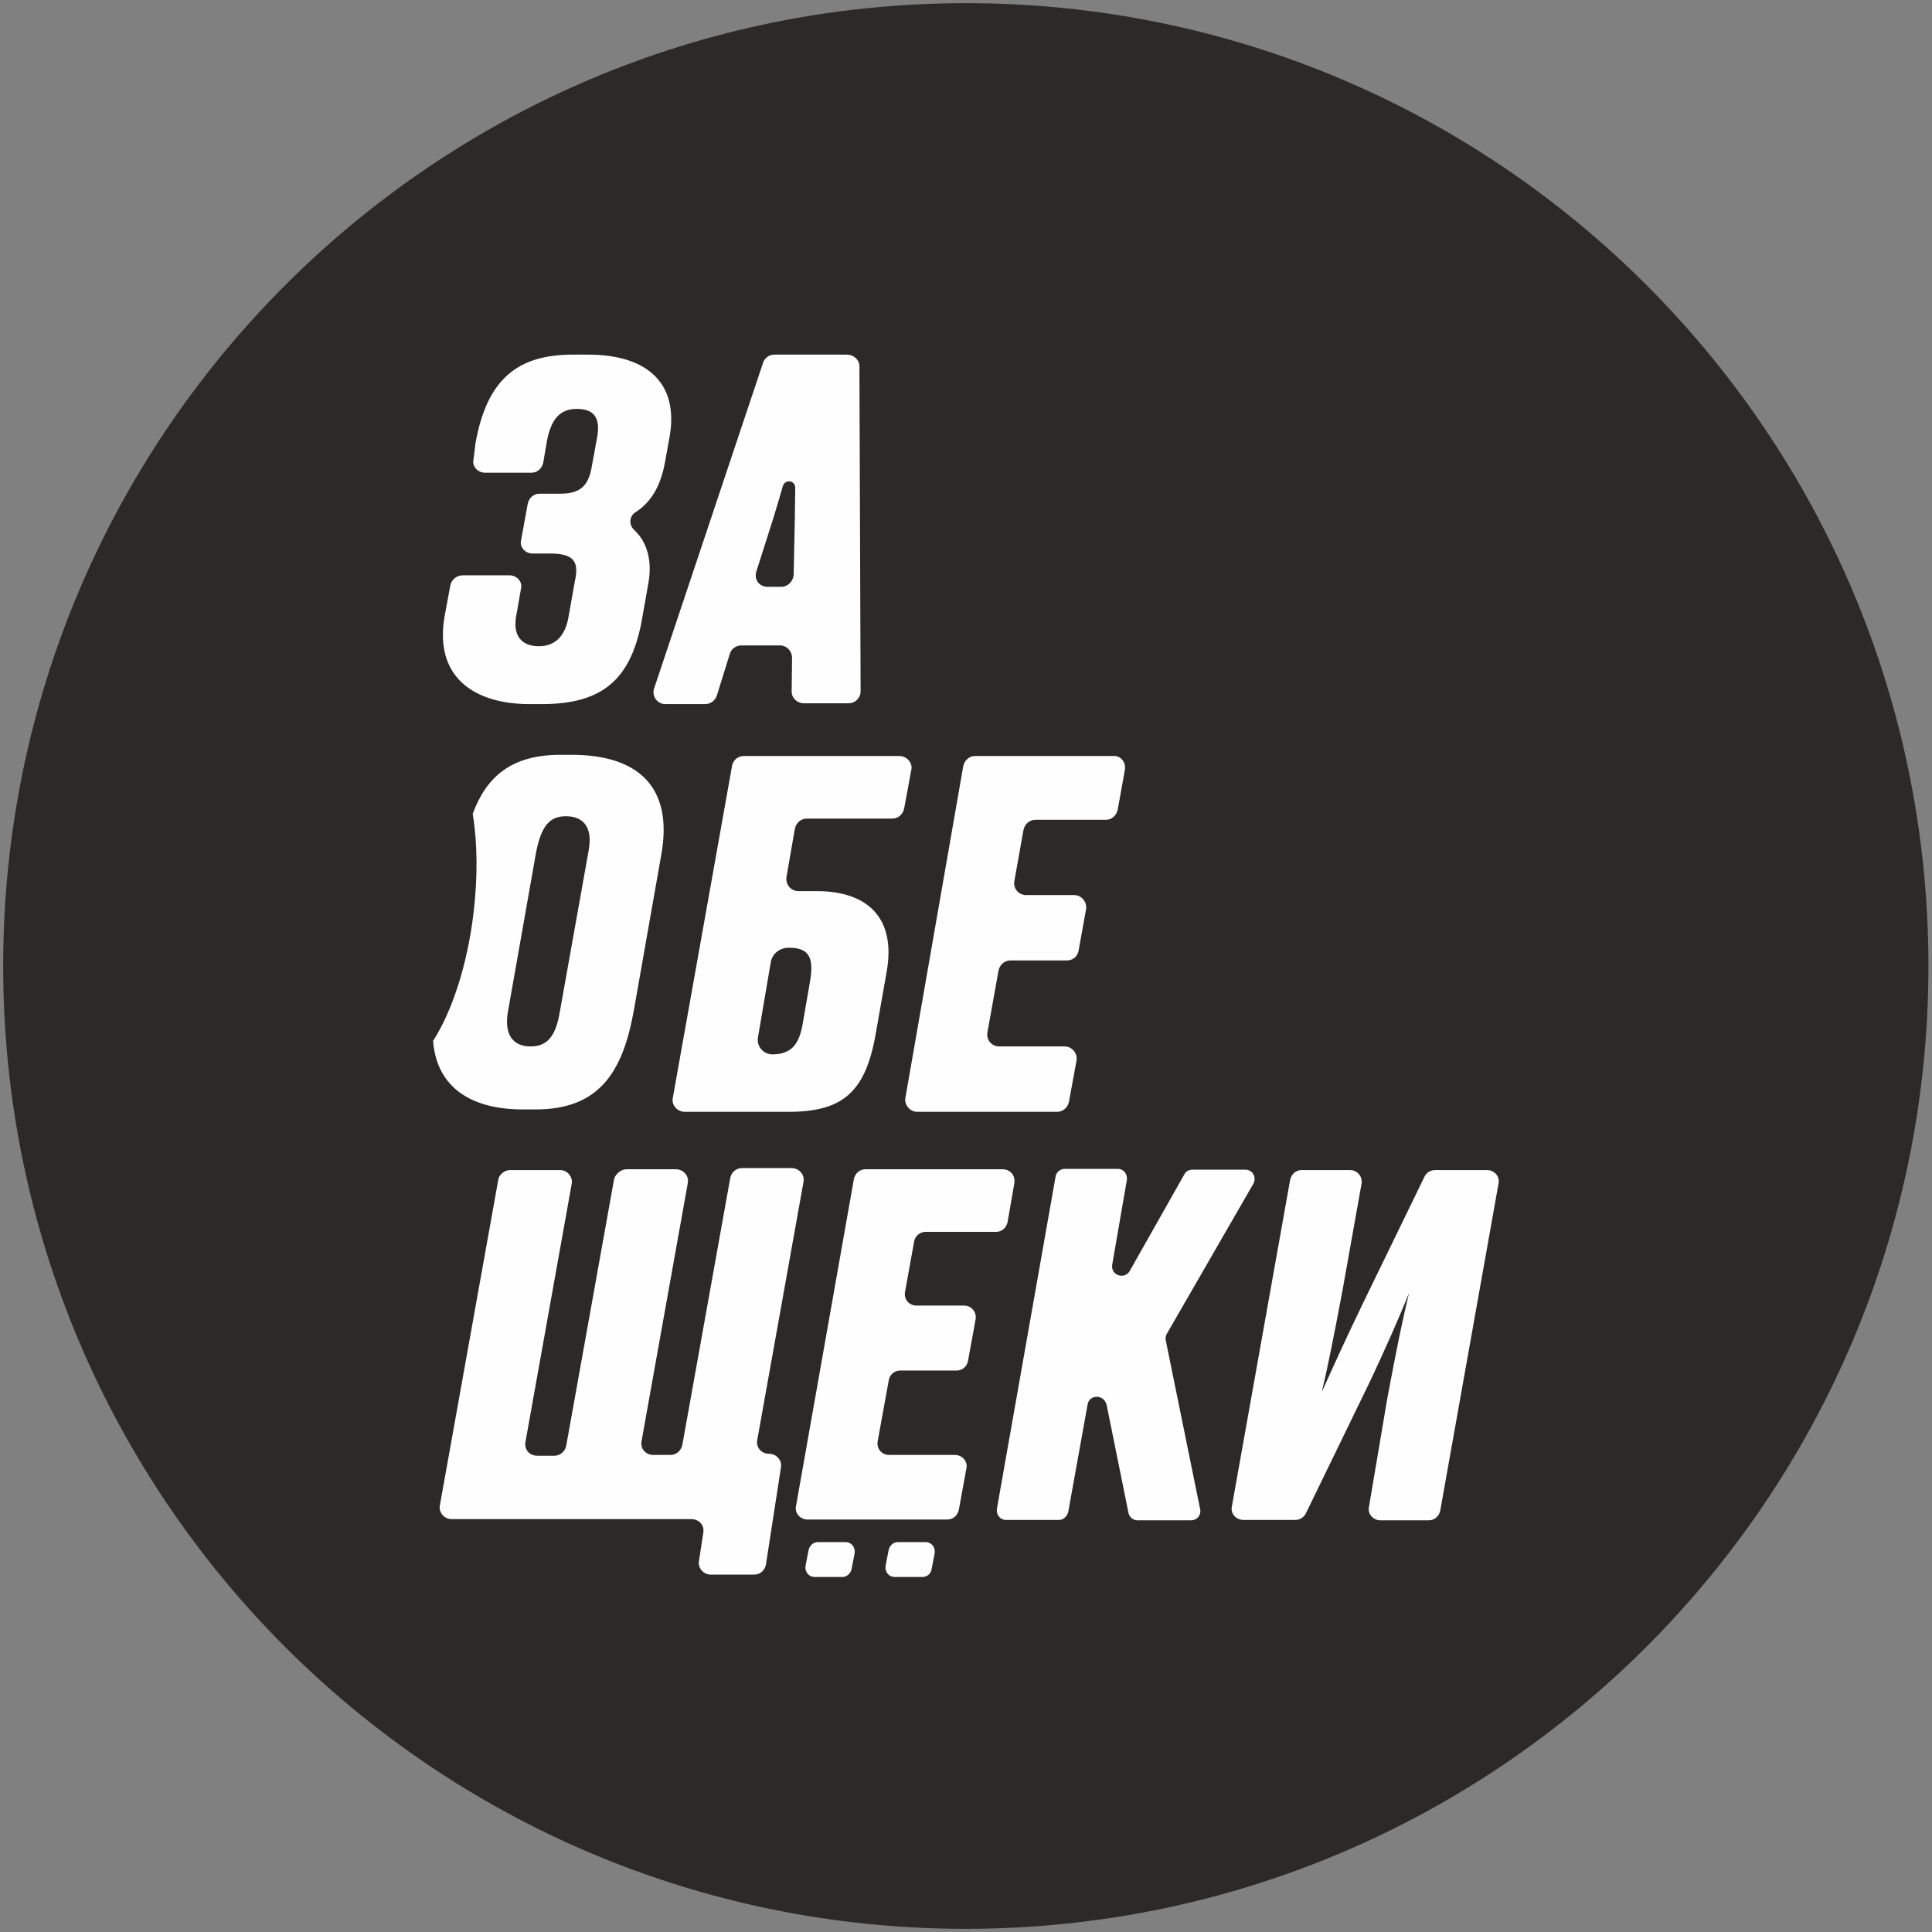 <?xml version="1.0" encoding="UTF-8"?> <svg xmlns:xodm="http://www.corel.com/coreldraw/odm/2003" xmlns="http://www.w3.org/2000/svg" xmlns:xlink="http://www.w3.org/1999/xlink" version="1.1" id="Слой_1" x="0px" y="0px" viewBox="0 0 487.6 487.6" style="enable-background:new 0 0 487.6 487.6;" xml:space="preserve"><rect x="0" y="0" width="487.6" height="487.6" fill="#808080" stroke="none"/> <style type="text/css"> .st0{fill:#2B2A29;} .st1{fill:#FEFEFE;} .st2{fill-rule:evenodd;clip-rule:evenodd;fill:#FEFEFE;} </style> <g id="Слой_x0020_1"> <g id="_2673092982192"> <g> <path class="st0" d="M486.7,243.8c0,134.2-108.8,243-243,243S0.8,378,0.8,243.8s108.8-243,243-243S486.7,109.6,486.7,243.8 L486.7,243.8z"></path> <g> <g> <path class="st1" d="M196.9,162.9h-9.8c-1.3,0-2.5,0.8-2.9,2.1l-3.3,10.6c-0.4,1.2-1.6,2.1-2.9,2.1h-10.1c-2,0-3.5-2-2.8-4 l27.5-82.2c0.4-1.2,1.6-2,2.8-2h18.4c1.6,0,3.1,1.3,3.1,2.9l0.3,82.1c0,1.6-1.3,3-3.1,3h-11.2c-1.7,0-3.1-1.3-3.1-3l0.1-8.6 C199.8,164.2,198.5,162.9,196.9,162.9L196.9,162.9z M193.7,148.1L193.7,148.1h3.5c1.6,0,2.9-1.3,3.1-2.9l0.3-14.4 c0-2.8,0.1-5.3,0.1-7.7c0-1.9-2.5-2.2-3.1-0.5c-0.7,2.5-1.5,5.1-2.4,8.1l-4.3,13.5C190.2,146.3,191.7,148.1,193.7,148.1 L193.7,148.1z"></path> <path class="st1" d="M187.7,190.8H227c1.9,0,3.4,1.8,3,3.5l-1.8,9.7c-0.3,1.5-1.5,2.6-3,2.6h-21.6c-1.5,0-2.7,1.1-3,2.6 l-2.1,12.1c-0.3,1.9,1.1,3.6,3,3.6h4.6c13.2,0,20,7.1,17.7,20.2l-2.8,15.9c-2.6,14.9-8.6,19.6-22,19.6h-26.2 c-1.9,0-3.4-1.8-3-3.5l14.9-83.5C184.9,191.8,186.3,190.8,187.7,190.8L187.7,190.8z M191.3,261.8L191.3,261.8 c-0.4,2.3,1.4,4.3,3.6,4.3c4.7,0,6.8-2.4,7.7-7.8l1.9-11c0.9-5.7-0.4-8.1-5.3-8.1H199c-2.3,0-4.2,1.6-4.5,3.8L191.3,261.8 L191.3,261.8z"></path> <path class="st1" d="M283.9,194.3l-1.8,10c-0.3,1.5-1.5,2.6-3,2.6h-17.8c-1.5,0-2.7,1.1-3,2.6l-2.3,12.9 c-0.3,1.9,1.1,3.5,3,3.5h12.1c1.9,0,3.3,1.8,3,3.6l-1.9,10.5c-0.3,1.5-1.5,2.4-3,2.4h-14.2c-1.5,0-2.7,1.1-3,2.6l-2.8,15.6 c-0.3,1.9,1.1,3.5,3,3.5h16.5c1.9,0,3.3,1.8,3,3.5l-1.9,10.4c-0.3,1.5-1.5,2.6-3,2.6h-35.3c-1.9,0-3.3-1.8-3-3.5l14.6-83.7 c0.3-1.5,1.5-2.6,3-2.6h34.7C282.9,190.6,284.2,192.4,283.9,194.3L283.9,194.3z"></path> <path class="st1" d="M128.8,295.3h12.5c1.9,0,3.3,1.7,3,3.4l-11.7,65.3c-0.3,1.9,1.1,3.4,3,3.4h4.3c1.5,0,2.7-1.1,3-2.5 l12.1-67.4c0.4-1.3,1.8-2.4,3.1-2.4h12.5c1.9,0,3.3,1.7,3,3.4l-11.7,65.3c-0.3,1.9,1.1,3.4,3,3.4h4.3c1.5,0,2.7-1.1,3-2.5 l12.1-67.4c0.3-1.5,1.5-2.5,3-2.5h12.5c1.9,0,3.3,1.7,3,3.4l-11.7,65.3c-0.3,1.9,1.1,3.4,3,3.4s3.3,1.7,3,3.4l-3.8,24.6 c-0.3,1.5-1.5,2.5-3,2.5h-10.9c-1.9,0-3.3-1.7-3-3.4l1.1-7.2c0.3-1.9-1.1-3.4-3-3.4H114c-1.9,0-3.3-1.7-3-3.4l14.8-82.5 C126.1,296.4,127.3,295.3,128.8,295.3L128.8,295.3z"></path> <path class="st1" d="M256,298.6l-1.7,9.8c-0.3,1.5-1.5,2.5-2.9,2.5h-17.8c-1.5,0-2.7,1.1-2.9,2.5l-2.3,12.7 c-0.3,1.9,1.1,3.4,2.9,3.4h12c1.9,0,3.3,1.7,2.9,3.6l-1.9,10.4c-0.3,1.5-1.5,2.4-2.9,2.4h-14.2c-1.5,0-2.7,1.1-2.9,2.5 l-2.8,15.4c-0.3,1.9,1.1,3.4,2.9,3.4H241c1.9,0,3.3,1.7,2.9,3.4L242,381c-0.3,1.5-1.5,2.5-2.9,2.5h-35.3 c-1.9,0-3.3-1.7-2.9-3.4l14.6-82.5c0.3-1.5,1.5-2.5,2.9-2.5H253C255,295.1,256.3,296.7,256,298.6L256,298.6z"></path> <path class="st1" d="M274.5,354.4l-4.9,27.2c-0.3,1.1-1.2,2-2.3,2h-13.4c-1.5,0-2.5-1.3-2.3-2.8l14.8-83.8c0.1-1.1,1.2-2,2.3-2 h13.4c1.5,0,2.5,1.3,2.3,2.8l-3.7,21.4c-0.4,2.7,3.1,3.8,4.4,1.6l13.8-24.4c0.4-0.8,1.2-1.2,2-1.2h13.4c1.9,0,2.9,2,2,3.6 l-21.8,37.8c-0.3,0.5-0.4,1.1-0.3,1.6l8.7,42.7c0.3,1.5-0.8,2.8-2.3,2.8h-13.5c-1.1,0-2.1-0.8-2.3-1.9l-5.5-27.2 C278.6,351.8,275,351.9,274.5,354.4L274.5,354.4z"></path> <path class="st1" d="M350.1,353.1c2.3-12.4,4-20.6,5.5-26.7c-2.4,5.9-6,14.2-10.4,23.4l-15.6,32.1c-0.5,1.1-1.6,1.7-2.7,1.7 h-13.1c-1.9,0-3.3-1.7-2.9-3.4l14.7-82.4c0.3-1.5,1.5-2.5,2.9-2.5h12.2c1.9,0,3.3,1.7,2.9,3.6l-4.8,26.9 c-2.3,12.2-3.7,19.2-5.2,25.5c2.8-6.2,5.9-13.1,10.3-22.2l15.6-32.1c0.5-1.1,1.6-1.7,2.7-1.7h13.1c1.9,0,3.3,1.7,2.9,3.4 l-14.7,82.5c-0.3,1.5-1.5,2.5-2.9,2.5h-12.2c-1.9,0-3.3-1.7-2.9-3.4L350.1,353.1L350.1,353.1z"></path> <path class="st1" d="M212.6,398h-7c-1.5,0-2.5-1.3-2.3-2.8l0.8-4.1c0.3-1.1,1.2-1.9,2.3-1.9h7c1.5,0,2.5,1.3,2.3,2.8l-0.8,4.1 C214.6,397.2,213.7,398,212.6,398L212.6,398z"></path> <path class="st1" d="M232.8,398h-7c-1.5,0-2.5-1.3-2.3-2.8l0.8-4.1c0.3-1.1,1.2-1.9,2.3-1.9h7c1.5,0,2.5,1.3,2.3,2.8l-0.8,4.1 C234.9,397.2,234,398,232.8,398L232.8,398z"></path> <path class="st2" d="M109.3,262.7c4.7-7.3,8.6-18.9,10.2-32.2c1.1-9.2,1-17.9-0.2-25.1c3.4-9.2,9.6-14.9,22.1-14.9h2.9 c16.5,0,25.7,7.9,22.6,25.2l-7,39.7c-2.8,15.2-8.7,24.6-24.7,24.6h-2.9C119,280.1,110.2,274.5,109.3,262.7z M142.8,206 L142.8,206c4.2,0,7,2.5,5.7,9l-7.2,40.3c-1,6-3,8.8-7.4,8.8c-4.6,0-6.7-3.2-5.7-8.8l7.1-40.2C136.6,208.6,138.6,206,142.8,206 L142.8,206z"></path> </g> <path class="st1" d="M120,111.9c2.9-16.3,10.7-22.4,24.6-22.4h3.8c15.4,0,22.9,7.6,20.6,20.7l-1.2,6.6 c-1.2,6.5-3.9,10.2-7.3,12.4c-1.7,1-1.9,3.2-0.4,4.6c2.9,2.7,4.7,7.2,3.5,13.6l-1.7,9.6c-2.8,14.5-9.9,20.7-25.1,20.7h-3.2 c-13.5,0-24.6-6.5-21.2-23.2l1.3-7c0.4-1.3,1.6-2.3,3.1-2.3h11.8c1.9,0,3.3,1.7,2.9,3.3l-1.1,6.3c-1.3,5.9,1.5,8.3,5.6,8.3 c4.1,0,6.7-2.6,7.5-7.5l1.6-9c1.1-5-0.4-6.9-6.3-6.9h-4.4c-1.9,0-3.3-1.7-2.9-3.3l1.7-9.3c0.3-1.4,1.5-2.5,2.9-2.5h5.3 c5.2,0,7.2-2.1,8-7.1l1.3-7.1c0.9-5-0.8-7.2-5.1-7.2c-4.1,0-6.5,2.3-7.6,8.3l-0.9,5.3c-0.3,1.4-1.5,2.5-2.9,2.5h-11.8 c-1.9,0-3.3-1.7-2.9-3.3L120,111.9L120,111.9z"></path> </g> </g> </g> </g> </svg> 